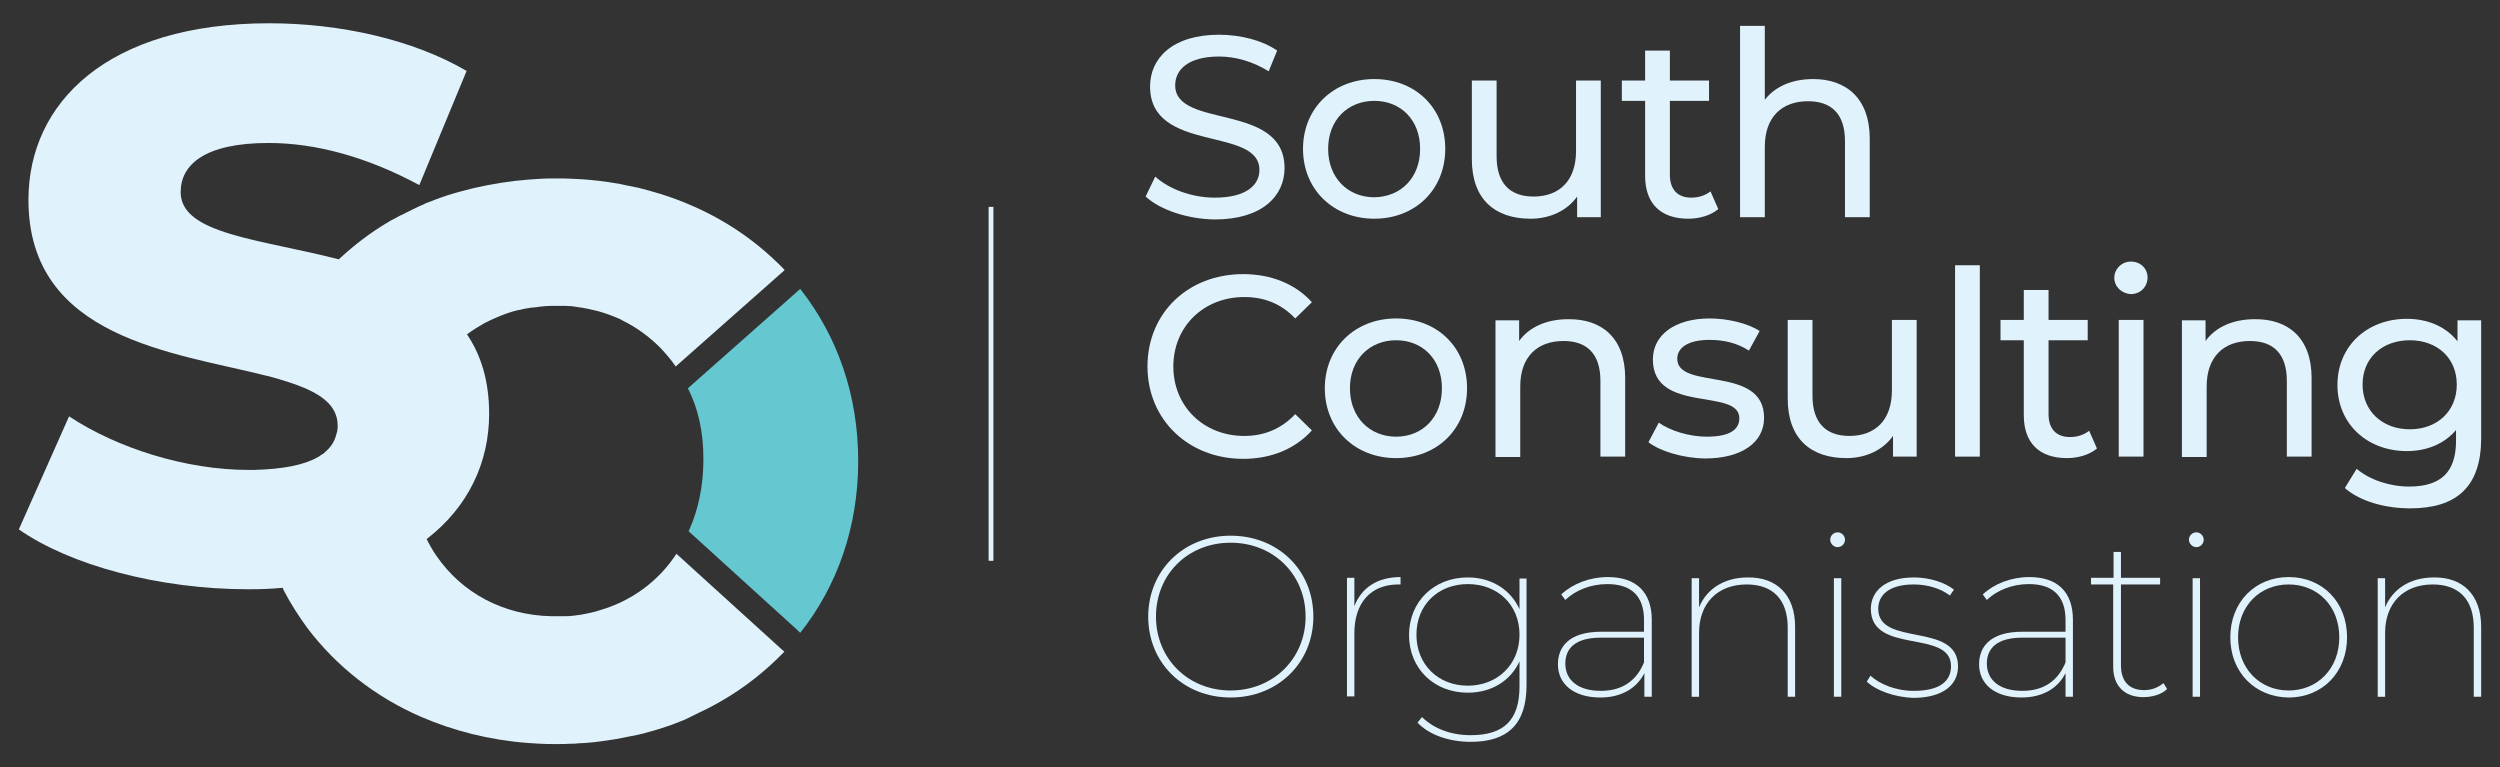 <?xml version="1.0" encoding="utf-8"?>
<!-- Generator: Adobe Illustrator 28.0.0, SVG Export Plug-In . SVG Version: 6.00 Build 0)  -->
<svg version="1.1" id="Layer_1" xmlns="http://www.w3.org/2000/svg" xmlns:xlink="http://www.w3.org/1999/xlink" x="0px" y="0px"
	 viewBox="0 0 676.7 207.7" style="enable-background:new 0 0 676.7 207.7;" xml:space="preserve">
<rect x="0" y="0" width="676.7" height="207.7" fill="#333333" stroke="none"/>
<style type="text/css">
	.st0{fill:#E0F3FD;}
	.st1{fill:#65C8D1;}
</style>
<g>
	<g>
		<g>
			<path class="st0" d="M310.1,53.2l2.6-5.4c3.6,3.3,9.8,5.7,16.1,5.7c8.4,0,12.1-3.3,12.1-7.5c0-11.9-29.6-4.4-29.6-22.6
				c0-7.5,5.9-14,18.7-14c5.7,0,11.7,1.5,15.7,4.3l-2.3,5.6c-4.3-2.7-9.1-4-13.4-4c-8.3,0-11.9,3.5-11.9,7.8
				c0,11.9,29.6,4.5,29.6,22.4c0,7.5-6,13.9-18.9,13.9C321.4,59.3,314,56.8,310.1,53.2z"/>
			<path class="st0" d="M352.7,40.3c0-11,8.2-18.9,19.3-18.9c11.1,0,19.2,7.8,19.2,18.9c0,11-8.1,18.9-19.2,18.9
				C360.9,59.2,352.7,51.3,352.7,40.3z M384.4,40.3c0-7.9-5.3-13-12.4-13c-7.1,0-12.5,5.1-12.5,13c0,7.9,5.4,13.1,12.5,13.1
				C379.1,53.3,384.4,48.2,384.4,40.3z"/>
			<path class="st0" d="M433.3,21.8v37h-6.4v-5.6c-2.7,3.8-7.3,6-12.6,6c-9.6,0-15.9-5.2-15.9-16.1V21.8h6.7v20.5
				c0,7.3,3.6,10.9,10,10.9c7,0,11.5-4.3,11.5-12.3V21.8H433.3z"/>
			<path class="st0" d="M465.1,56.6c-2,1.7-5.1,2.6-8.1,2.6c-7.5,0-11.7-4.1-11.7-11.6V27.3h-6.3v-5.5h6.3v-8.1h6.7v8.1h10.6v5.5
				h-10.6v20c0,4,2.1,6.2,5.8,6.2c2,0,3.8-0.6,5.2-1.7L465.1,56.6z"/>
			<path class="st0" d="M506.1,37.5v21.3h-6.7V38.2c0-7.3-3.6-10.8-10-10.8c-7.1,0-11.7,4.3-11.7,12.3v19.1h-6.7V7h6.7v20
				c2.8-3.6,7.4-5.6,13.1-5.6C499.7,21.4,506.1,26.6,506.1,37.5z"/>
			<path class="st0" d="M310.6,99.2c0-14.5,11-25,25.9-25c7.5,0,14.1,2.6,18.6,7.6l-4.5,4.4c-3.8-4-8.4-5.8-13.8-5.8
				c-11,0-19.2,8-19.2,18.8s8.2,18.8,19.2,18.8c5.4,0,10-1.9,13.8-5.9l4.5,4.4c-4.5,5-11,7.7-18.6,7.7
				C321.7,124.2,310.6,113.6,310.6,99.2z"/>
			<path class="st0" d="M358.6,105.1c0-11,8.2-18.9,19.3-18.9c11.1,0,19.2,7.8,19.2,18.9c0,11-8.1,18.9-19.2,18.9
				C366.8,124,358.6,116.1,358.6,105.1z M390.3,105.1c0-7.9-5.3-13-12.4-13s-12.5,5.1-12.5,13c0,7.9,5.4,13.1,12.5,13.1
				S390.3,113,390.3,105.1z"/>
			<path class="st0" d="M439.9,102.3v21.3h-6.7v-20.5c0-7.3-3.6-10.8-10-10.8c-7.1,0-11.7,4.3-11.7,12.3v19.1h-6.7v-37h6.4v5.6
				c2.7-3.8,7.5-5.9,13.3-5.9C433.5,86.3,439.9,91.4,439.9,102.3z"/>
			<path class="st0" d="M446.2,119.7l2.8-5.3c3.1,2.2,8.2,3.8,13,3.8c6.2,0,8.8-1.9,8.8-5c0-8.3-23.4-1.1-23.4-15.9
				c0-6.6,5.9-11.1,15.4-11.1c4.8,0,10.3,1.3,13.5,3.4l-2.9,5.3c-3.4-2.2-7.1-2.9-10.7-2.9c-5.9,0-8.7,2.2-8.7,5.1
				c0,8.7,23.5,1.6,23.5,16c0,6.7-6.1,11-16,11C455.4,124,449.3,122.1,446.2,119.7z"/>
			<path class="st0" d="M518.8,86.6v37h-6.4V118c-2.7,3.8-7.3,6-12.6,6c-9.6,0-15.9-5.2-15.9-16.1V86.6h6.7v20.5
				c0,7.3,3.6,10.9,10,10.9c7,0,11.5-4.3,11.5-12.3V86.6H518.8z"/>
			<path class="st0" d="M529.2,71.8h6.7v51.8h-6.7V71.8z"/>
			<path class="st0" d="M567.6,121.4c-2,1.7-5.1,2.6-8.1,2.6c-7.5,0-11.7-4.1-11.7-11.6V92.1h-6.3v-5.5h6.3v-8.1h6.7v8.1h10.6v5.5
				h-10.6v20c0,4,2.1,6.2,5.8,6.2c2,0,3.8-0.6,5.2-1.7L567.6,121.4z"/>
			<path class="st0" d="M572.3,75.2c0-2.4,2-4.4,4.5-4.4c2.6,0,4.5,1.9,4.5,4.3c0,2.5-1.9,4.5-4.5,4.5
				C574.3,79.5,572.3,77.6,572.3,75.2z M573.5,86.6h6.7v37h-6.7V86.6z"/>
			<path class="st0" d="M625.7,102.3v21.3H619v-20.5c0-7.3-3.6-10.8-10-10.8c-7.1,0-11.7,4.3-11.7,12.3v19.1h-6.7v-37h6.4v5.6
				c2.7-3.8,7.5-5.9,13.3-5.9C619.3,86.3,625.7,91.4,625.7,102.3z"/>
			<path class="st0" d="M671.6,86.6v32c0,13.1-6.6,19-19.2,19c-6.8,0-13.6-1.9-17.7-5.5l3.2-5.2c3.4,2.9,8.8,4.8,14.2,4.8
				c8.7,0,12.7-4,12.7-12.4v-2.9c-3.2,3.8-8,5.7-13.3,5.7c-10.7,0-18.8-7.3-18.8-17.9s8.1-17.9,18.8-17.9c5.5,0,10.5,2,13.7,6.1
				v-5.7H671.6z M665,104.1c0-7.2-5.3-12-12.7-12c-7.5,0-12.8,4.8-12.8,12c0,7.1,5.3,12.1,12.8,12.1
				C659.7,116.2,665,111.3,665,104.1z"/>
			<path class="st0" d="M310.8,166.9c0-12.5,9.6-21.9,22.3-21.9c12.8,0,22.4,9.3,22.4,21.9c0,12.5-9.6,21.9-22.4,21.9
				C320.4,188.8,310.8,179.5,310.8,166.9z M353.4,166.9c0-11.4-8.7-20-20.3-20c-11.5,0-20.2,8.5-20.2,20c0,11.4,8.7,20,20.2,20
				C344.6,186.9,353.4,178.3,353.4,166.9z"/>
			<path class="st0" d="M379.1,156.2v2h-0.6c-7.5,0-11.9,5-11.9,13.2v17.1h-2v-32.1h2v7.7C368.5,159.1,372.8,156.2,379.1,156.2z"/>
			<path class="st0" d="M413.2,156.5v29c0,10.5-5.1,15.3-15.1,15.3c-5.9,0-11.3-1.9-14.4-5.2l1.2-1.5c3.3,3.2,7.9,4.9,13.2,4.9
				c9,0,13.2-4.1,13.2-13.2v-6.8c-2.4,5.3-7.6,8.5-14,8.5c-9.1,0-15.9-6.5-15.9-15.6s6.8-15.6,15.9-15.6c6.4,0,11.6,3.3,14,8.6v-8.3
				H413.2z M411.3,171.8c0-8.1-5.9-13.7-14-13.7c-8,0-13.9,5.6-13.9,13.7s5.9,13.8,13.9,13.8C405.3,185.6,411.3,179.9,411.3,171.8z"
				/>
			<path class="st0" d="M447.1,167.8v20.8h-2v-6.4c-2,4-6.1,6.6-11.9,6.6c-7.2,0-11.5-3.6-11.5-9c0-4.7,3-8.8,11.7-8.8H445v-3.2
				c0-6.4-3.4-9.7-9.9-9.7c-4.6,0-8.7,1.7-11.4,4.3l-1.1-1.5c3.1-2.9,7.7-4.7,12.6-4.7C442.8,156.2,447.1,160.2,447.1,167.8z
				 M445,179.3v-6.7h-11.7c-7,0-9.6,3-9.6,7c0,4.6,3.6,7.4,9.6,7.4C439.2,187,443,184.2,445,179.3z"/>
			<path class="st0" d="M485.9,169.7v18.9h-2v-18.7c0-7.7-4.1-11.7-11.1-11.7c-8,0-12.9,5.2-12.9,13.1v17.3h-2v-32.1h2v7.9
				c2-4.9,6.7-8.1,13.2-8.1C480.8,156.2,485.9,160.9,485.9,169.7z"/>
			<path class="st0" d="M495.4,146.1c0-1.1,0.9-2,2-2c1.1,0,2,0.9,2,2c0,1.1-0.9,2-2,2C496.3,148.1,495.4,147.1,495.4,146.1z
				 M496.4,156.5h2v32.1h-2V156.5z"/>
			<path class="st0" d="M505.3,184.5l1-1.6c2.4,2.2,6.7,4.1,11.7,4.1c7.2,0,10.1-2.7,10.1-6.7c0-10.1-21.7-3-21.7-15.5
				c0-4.6,3.7-8.5,11.7-8.5c4,0,8.3,1.3,10.8,3.3l-1.1,1.6c-2.6-2-6.2-3-9.8-3c-6.7,0-9.6,2.9-9.6,6.6c0,10.4,21.6,3.4,21.6,15.6
				c0,5-4.1,8.5-12.2,8.5C512.8,188.7,507.8,186.9,505.3,184.5z"/>
			<path class="st0" d="M561.1,167.8v20.8h-2v-6.4c-2,4-6.1,6.6-11.9,6.6c-7.2,0-11.5-3.6-11.5-9c0-4.7,3-8.8,11.7-8.8h11.7v-3.2
				c0-6.4-3.4-9.7-9.9-9.7c-4.6,0-8.7,1.7-11.4,4.3l-1.1-1.5c3.1-2.9,7.7-4.7,12.6-4.7C556.9,156.2,561.1,160.2,561.1,167.8z
				 M559.1,179.3v-6.7h-11.7c-7,0-9.6,3-9.6,7c0,4.6,3.6,7.4,9.6,7.4C553.3,187,557.1,184.2,559.1,179.3z"/>
			<path class="st0" d="M586.6,186.5c-1.5,1.5-4.1,2.2-6.4,2.2c-5.3,0-8.2-3.2-8.2-8.2v-22.3H566v-1.8h6.1v-7h2v7h10.6v1.8h-10.6
				v21.9c0,4.3,2.2,6.7,6.3,6.7c2,0,3.8-0.7,5.2-1.9L586.6,186.5z"/>
			<path class="st0" d="M592.5,146.1c0-1.1,0.9-2,2-2c1.1,0,2,0.9,2,2c0,1.1-0.9,2-2,2C593.4,148.1,592.5,147.1,592.5,146.1z
				 M593.5,156.5h2v32.1h-2V156.5z"/>
			<path class="st0" d="M603.7,172.5c0-9.5,6.7-16.3,15.8-16.3c9.1,0,15.8,6.7,15.8,16.3c0,9.5-6.7,16.3-15.8,16.3
				C610.4,188.7,603.7,182,603.7,172.5z M633.2,172.5c0-8.5-5.9-14.3-13.7-14.3s-13.7,5.8-13.7,14.3s5.9,14.4,13.7,14.4
				S633.2,181,633.2,172.5z"/>
			<path class="st0" d="M671.6,169.7v18.9h-2v-18.7c0-7.7-4.1-11.7-11.1-11.7c-8,0-12.9,5.2-12.9,13.1v17.3h-2v-32.1h2v7.9
				c2-4.9,6.7-8.1,13.2-8.1C666.5,156.2,671.6,160.9,671.6,169.7z"/>
		</g>
	</g>
	<path class="st0" d="M188.2,193.4c2.3-1.1,4.6-2.2,6.8-3.5c6.5-3.7,12.3-8.3,17.3-13.5l0,0l0,0l-0.1-0.1l-0.8-0.7l-28.3-25.7l0,0
		l0,0c-4.9,7.5-12.2,12.8-20.8,15.3c-0.9,0.3-1.7,0.5-2.6,0.7c-0.8,0.2-1.6,0.3-2.5,0.5c-1.4,0.2-2.8,0.4-4.3,0.4
		c-0.1,0-0.1,0-0.2,0c-0.1,0-0.1,0-0.2,0c-0.2,0-0.4,0-0.7,0h-1.2c-0.5,0-0.9,0-1.4,0c-13-0.3-24.2-6.3-31.1-16.4
		c-0.4-0.5-0.7-1.1-1.1-1.7c-0.1-0.2-0.2-0.4-0.3-0.5c-0.4-0.8-0.9-1.5-1.2-2.3c0,0,0,0,0,0c11.3-8.7,16.9-20.8,16.9-33.9
		c0-8.9-2.2-15.9-6-21.5c0,0,0,0,0,0c0,0,0,0,0,0c1.6-1.2,3.3-2.2,5-3.2c0,0,0,0,0.1,0c1.7-0.9,3.6-1.7,5.5-2.4
		c0.2-0.1,0.4-0.1,0.6-0.2c0.8-0.3,1.6-0.5,2.4-0.7c0.2-0.1,0.4-0.1,0.6-0.1c0.8-0.2,1.6-0.4,2.4-0.5c0.6-0.1,1.2-0.2,1.8-0.2
		c0.5-0.1,0.9-0.1,1.4-0.2c0.9-0.1,1.9-0.2,2.9-0.2c0.1,0,0.2,0,0.3,0c0,0,0,0,0.1,0c0.4,0,0.9,0,1.3,0h1.2c0.2,0,0.4,0,0.6,0
		c0,0,0.1,0,0.1,0c0.1,0,0.2,0,0.4,0c1,0,2.1,0.1,3.1,0.3c1,0.1,2,0.3,3,0.5c0.9,0.2,1.7,0.4,2.6,0.6c2.2,0.6,4.3,1.4,6.3,2.3
		c0.1,0.1,0.2,0.1,0.3,0.2c3.9,1.9,7.3,4.4,10.3,7.4c1.5,1.6,3,3.3,4.2,5.1l28.6-25.3l0.9-0.8l0,0l0,0c-1.2-1.3-2.5-2.5-3.8-3.7
		c-8.2-7.5-18.3-13.3-29.8-16.9c-2-0.6-4.1-1.2-6.1-1.7c-0.2,0-0.4-0.1-0.6-0.1c-1-0.2-1.9-0.4-2.9-0.6c-0.5-0.1-1-0.2-1.4-0.3
		c-1.2-0.2-2.5-0.4-3.7-0.6c-3-0.4-6-0.7-9.1-0.8c-1.5-0.1-2.9-0.1-4.4-0.1l0,0l0,0c0,0-0.1,0-0.1,0c-1.4,0-2.9,0-4.3,0.1
		c-0.5,0-1,0.1-1.5,0.1c-0.5,0-1,0.1-1.5,0.1c-5.2,0.4-10.1,1.2-14.9,2.3c-0.3,0.1-0.5,0.1-0.8,0.2c-0.9,0.2-1.8,0.5-2.7,0.7
		c-0.4,0.1-0.7,0.2-1.1,0.3c-0.8,0.2-1.6,0.5-2.4,0.7c-0.7,0.2-1.3,0.5-2,0.7c-0.5,0.2-0.9,0.3-1.4,0.5c-0.8,0.3-1.6,0.6-2.3,0.9
		c-0.3,0.1-0.6,0.2-0.9,0.4c-1,0.4-2,0.9-3,1.4c-0.1,0-0.1,0-0.2,0.1c-0.9,0.4-1.8,0.9-2.6,1.3c-0.2,0.1-0.3,0.2-0.5,0.2
		c-0.9,0.5-1.8,1-2.8,1.5c-0.1,0.1-0.2,0.1-0.3,0.2c-5,2.9-9.5,6.4-13.6,10.2C70.4,64.7,48.9,63.4,48.9,52c0-7.3,6.3-13.3,23.8-13.3
		c12.8,0,26.7,3.8,40.8,11.4l12.8-30.9C111.8,10.7,92,6.3,72.9,6.3C29.1,6.3,7.7,27.8,7.7,54.1c0,37.6,39.6,41.3,64.4,47.6
		c0,0,0,0,0,0l0,0l0,0c2.1,0.5,4.1,1.1,5.9,1.7c0.6,0.2,1.2,0.4,1.8,0.6c7,2.5,11.6,5.7,11.6,11.2c0,0,0,0.1,0,0.1
		c0,0.4,0,0.8-0.1,1.2c0,0.3-0.1,0.6-0.2,0.8c0,0.1,0,0.3-0.1,0.4c-0.4,1.6-1.2,3-2.6,4.3c0,0,0,0,0,0c-0.3,0.3-0.7,0.6-1,0.9
		c0,0,0,0-0.1,0c-0.3,0.2-0.7,0.5-1,0.7c-0.1,0-0.1,0.1-0.2,0.1c-3.6,2.1-9.3,3.3-17.4,3.5c-0.4,0-0.9,0-1.4,0
		c-17,0-35.6-5.9-48.6-14.5L5.1,143.3C19,153,43,159.5,67.2,159.5c3.2,0,6.3-0.1,9.3-0.4c0,0,0,0,0,0c0,0,0,0,0,0
		c0.1,0.2,0.2,0.3,0.2,0.5c1.9,3.7,4.1,7.1,6.5,10.4c7.8,10.3,18.3,18.6,30.7,24c8.8,3.8,18.5,6.3,28.9,7.1c1,0.1,2.1,0.1,3.2,0.2
		c1.5,0.1,2.9,0.1,4.4,0.1c1.5,0,2.9,0,4.4-0.1c0.6,0,1.1,0,1.7-0.1c0.7,0,1.3-0.1,2-0.1c1.6-0.1,3.1-0.3,4.6-0.5
		c0.5-0.1,0.9-0.1,1.4-0.2c1.6-0.2,3.1-0.5,4.6-0.8c1.2-0.2,2.3-0.5,3.5-0.7c1-0.2,2.1-0.5,3.1-0.8c0.4-0.1,0.7-0.2,1.1-0.3
		c0.7-0.2,1.3-0.4,2-0.6c1-0.3,2-0.7,3-1c0.8-0.3,1.6-0.6,2.3-0.9c0.9-0.3,1.7-0.7,2.5-1.1C187.1,193.9,187.7,193.7,188.2,193.4z"/>
	<path class="st1" d="M232.3,124.8c0,17.9-5.7,33.9-15.7,46.5l-0.7-0.7l-29.5-26.8c2.6-5.7,4-12.2,4-19.5c0-7.4-1.4-13.7-4.2-19.2
		L215.7,79l0.9-0.8C226.6,90.9,232.3,106.8,232.3,124.8z"/>
	<rect x="267.6" y="56" class="st0" width="1.3" height="95.8"/>
</g>
</svg>
